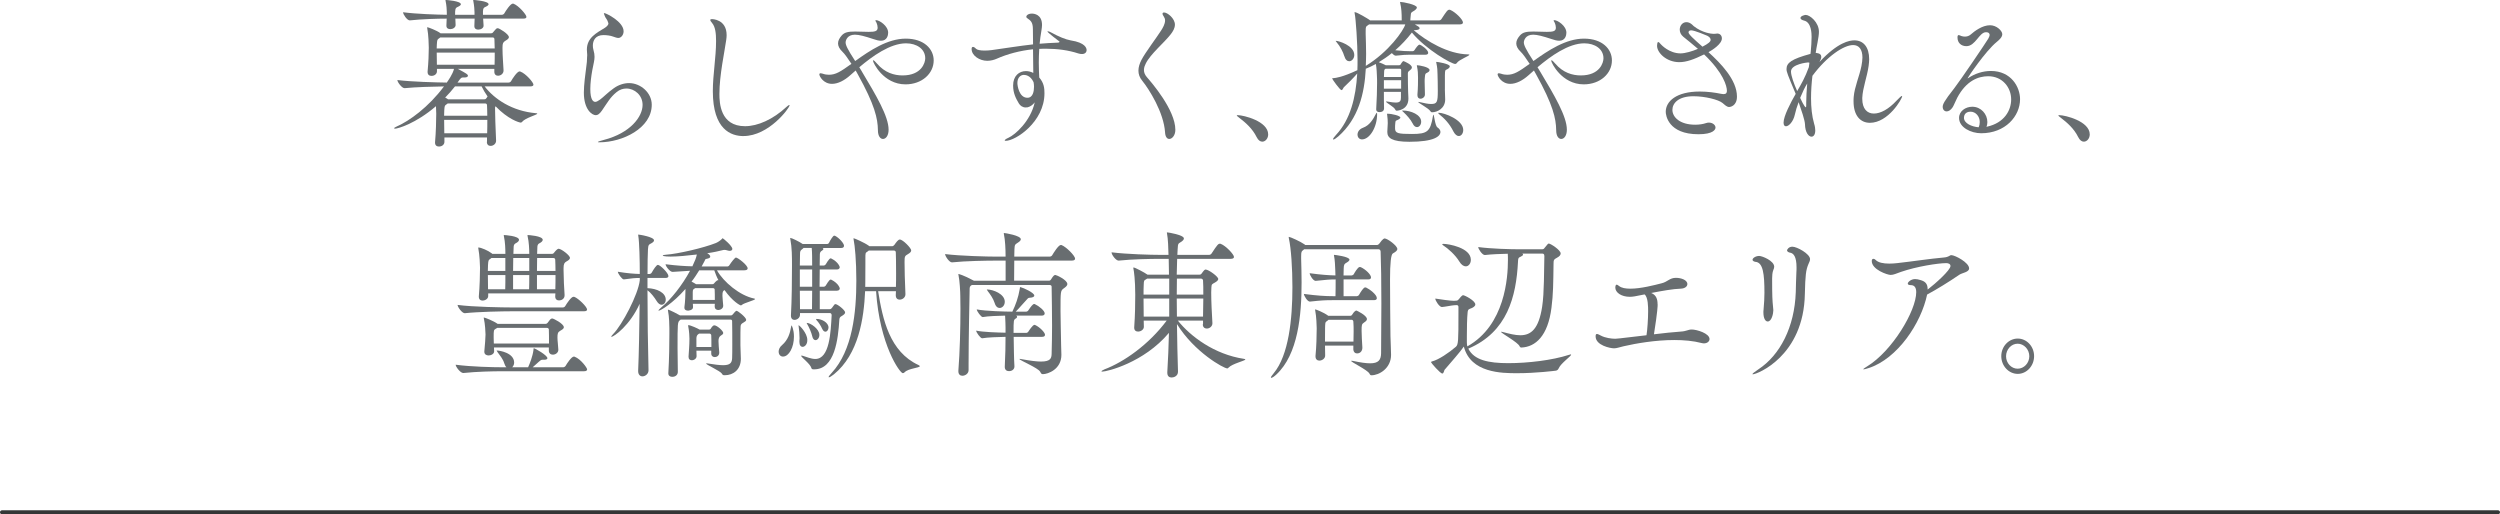 <?xml version="1.0" encoding="UTF-8"?>
<svg id="_レイヤー_2" data-name="レイヤー 2" xmlns="http://www.w3.org/2000/svg" viewBox="0 0 627 128.98">
  <defs>
    <style>
      .cls-1 {
        fill: #686d70;
        stroke-width: 0px;
      }

      .cls-2 {
        fill: none;
        stroke: #343636;
        stroke-linecap: round;
        stroke-miterlimit: 10;
      }
    </style>
  </defs>
  <g id="contents">
    <g>
      <path class="cls-1" d="m122.14,35.55v-1.08h-10.68v1.12c0,.6-.52,1.16-1.38,1.16-.52,0-.97-.28-.97-.96v-.12c.22-2.4.3-5.56.3-7.16,0-.24-.04-1-.07-1.88-5.06,4.36-9.56,5.64-10.27,5.64-.15,0-.22-.04-.22-.12s.22-.24.67-.44c3.12-1.36,7.96-4.84,11.83-10.04-2.6.04-7.11.16-9.86.44h-.04c-.67,0-1.79-1.52-1.79-2.04,3.46.44,9.63.6,12.39.64.33-.48,1.49-2.08,1.82-3.44h-4.28v.6c0,.6-.52,1.16-1.38,1.16-.52,0-.97-.28-.97-.96v-.12c.22-2.4.3-4.4.3-6,0-.52-.07-3.28-.37-4.76-.04-.12-.04-.2-.04-.28,0-.04,0-.08.07-.08.19,0,2.34.8,3.24,1.48l.04.04h12.69c.19,0,.33-.04.48-.24.26-.28.56-.68.78-.88.11-.08.22-.16.41-.16.37,0,2.79,1.48,2.79,2.24,0,.4-.48.68-.89.92-.56.36-.71.64-.71,1.64v.4c0,1.64.19,3.84.26,5.36.04.8-.67,1.36-1.38,1.36-.48,0-.93-.28-.93-1v-.72h-9.15c2.23,1.2,2.53,1.4,2.53,1.72,0,.24-.26.44-.82.44h-.45c-.37,0-.52.08-1.34,1.28h12.8c.26,0,.52-.16.63-.36.33-.6,1.52-2.44,2.12-2.44.07,0,.15,0,.22.04,1.38.52,3.27,2.72,3.27,3.28,0,.24-.19.44-.82.44h-11.42c2.42,3.16,6.88,6.2,12.87,6.72.22,0,.33.04.33.12,0,.28-3.05,1.08-3.79,2.04-.11.12-.22.2-.33.2-.45,0-3.27-.88-6.32-4.08-.15.12-.15.24-.15.52,0,1.68.11,4.6.26,8.04.04.8-.67,1.36-1.38,1.36-.48,0-.93-.28-.93-1v-.04Zm-.97-30.88l.11,1.68c.07.68-.67,1.08-1.34,1.08-.52,0-.97-.24-.97-.88v-.08c.04-.64.07-1.24.07-1.8h-4.84c.04.6.07,1.16.07,1.6,0,.64-.71,1.04-1.34,1.04-.52,0-.97-.24-.97-.84v-.08c.04-.52.07-1.16.07-1.72-2.31,0-6.32.12-9.23.44h-.04c-.67,0-1.67-1.52-1.67-2.04,3.31.44,8.37.6,10.97.64v-.72c0-.4-.07-1.72-.3-2.72,0-.08-.04-.16-.04-.2,0-.08.04-.08.15-.08,0,0,3.72.24,3.72,1.08,0,.16-.19.4-.74.64-.71.28-.71.68-.71,2h4.87v-.64c0-.4-.07-1.68-.3-2.8,0-.08-.04-.16-.04-.2,0-.08.04-.08.15-.08,0,0,3.72.24,3.72,1.08,0,.16-.19.4-.74.64-.48.2-.63.36-.67,1.12v.88h4.76c.22,0,.48-.16.6-.36.33-.6,1.53-2.44,2.12-2.44.07,0,.15,0,.22.04,1.26.48,3.2,2.72,3.2,3.28,0,.24-.15.44-.78.44h-10.12Zm-10.75,4.72c-.07.08-.15.12-.26.2-.48.32-.52.32-.6,1.56,0,.28-.04.64-.04,1h14.55c0-.8-.04-1.6-.07-2.32,0-.12-.07-.44-.41-.44h-13.17Zm-.89,3.8c0,.92.04,2,.04,3.04h14.47c.04-1.04.04-2.08.04-3.04h-14.55Zm2.75,12.76c-.07.08-.15.12-.26.2-.48.32-.52.32-.6,1.56,0,.32-.04.8-.04,1.32h10.83c0-.96-.04-1.88-.07-2.64,0-.12-.07-.44-.41-.44h-9.45Zm-.89,4.12c0,1.04.04,2.24.04,3.36h10.75c.04-1.12.04-2.28.04-3.36h-10.83Zm2.72-8.4c-.74.96-1.6,1.92-2.46,2.8.26.12.48.28.67.4l.04.04h9.11c.19,0,.33-.04.48-.24.15-.16.22-.32.33-.48-.6-.84-1.08-1.68-1.49-2.52h-6.7Z"/>
      <path class="cls-1" d="m147.27,14.07c0-.3,0-.65-.04-.91-.04-.27-.04-.49-.04-.72,0-3,2.44-4.18,4.52-5.47.28-.19.88-.61.88-1.1,0-.04-.04-.11-.04-.15-.21-.84-.74-1.25-.85-1.67-.07-.27-.25-.53-.25-.68,0-.04.04-.08.14-.08.39,0,4.81,2.13,4.81,4.56,0,.95-.67,1.67-1.31,1.67-.39,0-.85-.19-1.31-.34-.67-.27-1.7-.38-2.44-.38-2.05,0-2.65,1.41-2.65,2.62,0,.38.04.76.14,1.06.21.72.28,1.25.28,1.79,0,.87-.25,1.67-.57,3.38-.25,1.41-.49,3.19-.49,4.67,0,2.81.78,3.23,1.24,3.23.32,0,.71-.23,1.2-.57.85-.61,1.84-1.71,3.5-2.89,1.13-.8,2.51-1.25,3.78-1.25,2.86,0,5.69,2.39,5.69,5.43,0,5.89-7.35,9.42-13.11,9.42-.25,0-.39,0-.39-.08s.46-.27,1.52-.53c6.61-1.71,9.68-5.81,9.68-8.78,0-2.43-2.01-4.1-4.06-4.1-.85,0-1.7.27-2.47.91-1.59,1.29-2.26,2.58-3.68,4.64-.57.8-1.02,1.14-1.52,1.14-.95,0-3-1.41-3-5.66,0-2.01.39-4.71.64-6.73.07-.34.18-1.41.18-2.43Z"/>
      <path class="cls-1" d="m186.48,34.13c-3.11,0-7.7-1.6-7.7-11.25,0-4.18.81-8.43.81-12.58,0-1.94-.18-3.57-.99-4.52-.32-.38-.46-.61-.46-.76s.14-.23.39-.23c.07,0,3.71,0,3.71,4.03,0,.38-.04.8-.11,1.25-.39,2.85-1.7,8.74-1.7,13.49,0,2.2.18,8.09,6.43,8.09,3.15,0,7-1.67,10.46-4.9.28-.27.53-.42.64-.42.07,0,.07.04.07.08,0,.65-5.19,7.71-11.56,7.71Z"/>
      <path class="cls-1" d="m216.18,17.98c3.57,5.96,6.68,11.21,6.68,14.55,0,1.52-.71,2.32-1.41,2.32-.64,0-1.27-.68-1.27-2.2-.04-2.93-.78-6.34-5.05-14.02-.18-.3-.32-.61-.53-.95-.49.42-.92.8-1.34,1.18-1.48,1.33-3.11,2.17-4.59,2.17-2.19,0-3.18-1.94-3.18-2.36,0-.19.11-.3.35-.3.11,0,.28.04.49.11.53.19,1.06.27,1.56.27,1.7,0,2.9-.76,5.65-2.74-.88-1.33-1.73-2.55-2.23-3-.81-.76-1.13-1.48-1.13-2.13,0-.72.39-1.37.92-1.98.71-.8,1.59-.99,3.39-.99,1.06,0,2.33.08,3.36.08,1.56,0,2.26-.15,2.26-1.03,0-.34-.07-.76-.32-1.33-.07-.15-.25-.34-.25-.46,0-.08.07-.11.21-.11.78,0,3,1.41,3,3.15,0,.61-.25,2.01-1.8,2.01-.6,0-1.24-.19-1.91-.42-2.16-.72-3.6-1.1-4.63-1.1-1.98,0-2.33,1.52-2.33,1.94,0,.65.42,1.63,2.4,4.67,3.71-2.66,8.13-5.62,12.69-5.62s7,2.58,7,5.47c0,3.27-2.93,6-7.07,6-5.55,0-8.16-5.47-8.16-5.93,0-.08.04-.11.07-.11.18,0,.49.3.95.84,1.94,2.28,4.31,2.96,6.4,2.96,4.77,0,5.69-3.19,5.69-4.29,0-2.36-2.16-3.76-4.81-3.76-3.99,0-8.45,3.23-11.73,6,.25.38.46.76.67,1.1Z"/>
      <path class="cls-1" d="m257.7,26.91c-.18.04-.32.04-.46.04-.78,0-1.38-.46-1.7-.99-.74-1.25-1.45-2.55-1.45-4.52,0-2.43,1.52-3.61,3.22-3.61.6,0,1.24.15,1.84.46,0-1.52-.04-3.61-.07-5.93-3.25.34-6.43,1.18-9.08,2.36-.67.3-1.52.53-2.4.53-1.91,0-3.92-1.29-3.92-2.96,0-.38.14-.53.35-.53.18,0,.46.15.74.46.28.3,1.1.46,2.16.46.57,0,1.17-.04,1.73-.11,3.57-.49,6.96-1.06,10.43-1.44,0-1.22-.04-2.51-.04-3.8,0-1.79-.57-2.17-1.38-2.74-.21-.15-.28-.23-.28-.38,0-.27.39-.8,1.41-.8.53,0,2.54.19,2.54,2.85,0,.42-.07.84-.14,1.33-.21,1.18-.35,2.32-.46,3.38,1.45-.11,2.9-.23,4.42-.27.39,0,.57-.11.57-.23,0-.04-.07-.11-.14-.15,0,0-2.9-2.17-2.9-2.43,0-.04.04-.04.11-.04.21,0,.71.19.99.38,1.66.91,3.43,1.67,4.74,1.9,3.71.57,3.99,1.98,3.99,2.43,0,.57-.42.99-1.17.99-.28,0-.57-.04-.92-.15-2.44-.8-5.19-1.18-8.02-1.18-.57,0-1.17,0-1.77.04-.07,1.22-.11,2.36-.11,3.38,0,1.56.07,2.89.11,3.8,1.2,1.37,1.31,2.7,1.31,3.95,0,7.18-7.24,11.93-9.72,11.93-.18,0-.25-.04-.25-.11,0-.11.28-.38.92-.65,1.73-.76,5.58-4.22,6.61-8.89-.49.65-1.1,1.06-1.8,1.25Zm-.88-8.13c-.88,0-1.66.68-1.66,2.05,0,.57.39,3.69,2.51,3.69,1.41,0,1.66-1.67,1.66-2.77,0-.38-.04-.76-.11-1.14-.81-1.75-2.08-1.82-2.4-1.82Z"/>
      <path class="cls-1" d="m292.2,33.22c-.32-5.05-4.03-10.87-5.69-12.92-.71-.84-.99-1.71-.99-2.58s.28-1.75.74-2.66c.95-1.86,3.82-5.62,4.95-7.41.42-.65.99-1.63.99-2.51,0-.38-.11-.68-.32-.99-.21-.27-.32-.53-.32-.68,0-.23.14-.34.39-.34.88,0,2.72,1.52,2.72,3.04,0,.91-.5,1.71-1.02,2.39-1.63,2.13-5.09,4.94-6.29,7.37-.21.42-.46.99-.46,1.63,0,.57.21,1.18.74,1.79,1.06,1.22,7.14,8.17,7.14,13.22,0,1.37-.81,2.28-1.52,2.28-.53,0-.99-.49-1.06-1.63Z"/>
      <path class="cls-1" d="m315.17,34.4c-1.03-2.13-2.83-3.69-4.28-4.79-.35-.3-.71-.53-.71-.65,0-.04.07-.08.25-.08,1.45,0,7.63,1.52,7.63,4.83,0,1.03-.71,1.82-1.48,1.82-.5,0-1.02-.34-1.41-1.14Z"/>
      <path class="cls-1" d="m351.4,23.04h-4.32c0,1.48,0,3,.04,4.12,0,.08.04.96-1.15.96-.45,0-.82-.2-.82-.68v-.04c.15-2.56.22-4.72.22-6.56,0-.64,0-1.28-.04-1.84,0-.32-.07-1.92-.26-2.96-.86.48-1.71.88-2.53,1.2-.33,6.28-1.86,12.52-6.88,16.96-.56.48-1.04.8-1.26.8-.04,0-.07-.04-.07-.12,0-.12.22-.48.74-1.04,3.61-3.84,4.98-9.44,5.32-15.4-1.04,1.2-2.12,2.28-3.35,3.44-.19.2-.3.72-.6.72-.37,0-2.34-2.76-2.34-2.92,0-.08.11-.04.3-.08.59-.04,2.27-.24,6.03-2,.04-.88.04-1.72.04-2.6,0-4.12-.45-10.48-.71-11.56-.04-.16-.04-.24-.04-.28,0-.08,0-.12.04-.12.6,0,3.39,1.72,3.61,1.88.07.04.19.12.26.2h7.92v-.2c0-1.56-.07-2.88-.37-4.12-.04-.12-.04-.2-.04-.24s0-.08.04-.08c.67,0,4.17.68,4.17,1.4,0,.24-.26.52-.6.76-.82.56-.89.28-.97,1.56-.04.52-.07.56-.07.92h7.18c.26,0,.52-.16.63-.36,1.26-1.92,1.53-2.32,1.97-2.32.07,0,.15,0,.22.04,1.23.48,3.2,2.4,3.2,3.16,0,.24-.19.48-.82.48h-11.24c.78.44,1.19.68,1.19.96,0,.44-1,.48-1.27.48-.07,0-.11,0-.19.04,3.16,2.68,8.52,5.96,13.65,6.04.22,0,.3.04.3.08,0,.32-2.64,1.24-3.16,2.08-.11.16-.22.24-.41.24-.89,0-7.22-3.52-10.86-7.88-1.23,1.6-2.64,3.12-4.17,4.44,1.79.2,2.9.24,3.76.24h.63c.07,0,.3-.08.41-.24.41-.64.97-1.4,1.26-1.4.41,0,2.2,1.28,2.2,2.04,0,.24-.15.48-.67.48h-3.94c-.93,0-1.71.04-3.5.24h-.04c-.3,0-.67-.32-.97-.64-1.08.88-2.16,1.6-3.27,2.28.56.2,1.3.52,1.75.76h3.35c.11,0,.3-.04.37-.2.04-.04.45-.84.74-.84.04,0,.11.04.19.08s1.9.76,1.9,1.52c0,.32-.33.6-.56.76-.41.28-.45.48-.45.84,0,1.72.04,3.76.07,4.48.04.48.07,1.12.07,1.64v.08c0,2.8-2.64,3.04-2.94,3.04-.22,0-.26-.12-.41-.36-.26-.6-2.27-1.64-2.27-1.92,0-.04.04-.04.11-.04.11,0,.22,0,.37.04.86.16,1.49.24,1.97.24,1.12,0,1.3-.48,1.3-1.28v-1.4Zm-14.25-8.96c-.26-.96-1.08-2.52-1.86-3.4-.19-.24-.3-.36-.3-.4s.04-.04.08-.04c.56,0,4.58,1.12,4.58,3.56,0,.88-.63,1.56-1.26,1.56-.48,0-.97-.36-1.23-1.28Zm3.31,19.72c0-.68.41-1.4,1.38-1.76,1.64-.6,2.49-2.04,3.24-3.48.11-.2.19-.28.22-.28s.08.12.08.32c0,3.36-1.9,6.36-3.79,6.36-.71,0-1.12-.56-1.12-1.16Zm2.9-27.68c-.08.08-.22.16-.33.24-.45.28-.52.36-.52,1.4v.76c.04,1.6.11,3.32.11,5,0,1-.04,2-.08,3,5.77-3.52,9.49-8.88,9.9-10.4h-9.08Zm8.04,11.4c0-.08-.04-.28-.33-.28h-3.57c-.37.24-.33.28-.37,1,0,.24-.04.64-.04,1.08h4.32v-1.8Zm0,2.6h-4.32v2.12h4.32v-2.12Zm2.08,15.44c-4.46,0-5.54-1-5.54-2.44v-.12c.04-.92.11-1.68.11-2.12,0-.56-.04-1.32-.15-2.08-.04-.12-.04-.2-.04-.24s0-.04.11-.04c1.15,0,3.24.52,3.24.96,0,.16-.19.36-.59.56-.6.28-.6.16-.67.72-.07.52-.07.96-.07,1.44,0,1.24.78,1.4,4.24,1.4,3.87,0,4.61-.6,5.25-4.44.04-.28.07-.4.11-.4.22,0,.41,2.8,1.04,3.2.48.32.74.72.74,1.12,0,1.12-1.6,2.48-7.78,2.48Zm.78-4.64c-.41-.88-1.49-2.08-2.27-2.8-.22-.2-.33-.28-.33-.36,0-.04.04-.04.19-.04,1.97,0,4.58,1.04,4.58,2.8,0,.76-.48,1.36-1.04,1.36-.41,0-.82-.28-1.12-.96Zm2.01-6.16c-.41,0-.78-.24-.78-.88v-.16c.15-1.72.15-3.24.15-4.2,0-1.08-.04-1.8-.26-2.88-.04-.08-.04-.16-.04-.2s.04-.08.07-.08c.45,0,3.12.44,3.12,1.2,0,.24-.15.44-.45.6-.6.36-.63.12-.74,1.32-.04.28-.04.64-.04,1.04,0,.88.04,2,.07,3.12.04.68-.6,1.12-1.12,1.12Zm6.1-2.4c0,.56.08,1.92.08,2.6,0,2.24-2.01,3.2-3.27,3.2-.22,0-.33-.08-.48-.32-.41-.68-3.01-2.04-3.01-2.24,0-.04.04-.04.07-.04s.15,0,.26.04c1.23.28,2.16.48,2.87.48,1.52,0,1.71-.44,1.71-3.28,0-1.56-.04-3.32-.07-4.2,0-.76-.04-1.68-.3-2.84-.04-.08-.04-.12-.04-.16,0-.08.04-.08.11-.08.22,0,3.31.48,3.31,1.12,0,.24-.26.52-.56.68-.63.36-.63.08-.67,1.56v3.48Zm2.12,10.56c-.97-1.92-2.23-3.24-3.61-4.32-.11-.12-.19-.2-.19-.24s.07-.08.15-.08c1.38,0,6.14,1.76,6.14,4.32,0,.84-.48,1.52-1.12,1.52-.45,0-.93-.36-1.38-1.2Z"/>
      <path class="cls-1" d="m386.29,17.98c3.57,5.96,6.68,11.21,6.68,14.55,0,1.52-.71,2.32-1.41,2.32-.64,0-1.27-.68-1.27-2.2-.04-2.93-.78-6.34-5.05-14.02-.18-.3-.32-.61-.53-.95-.5.42-.92.8-1.34,1.18-1.48,1.33-3.11,2.17-4.59,2.17-2.19,0-3.18-1.94-3.18-2.36,0-.19.11-.3.35-.3.11,0,.28.04.49.11.53.19,1.06.27,1.55.27,1.7,0,2.9-.76,5.65-2.74-.88-1.33-1.73-2.55-2.23-3-.81-.76-1.13-1.48-1.13-2.13,0-.72.39-1.37.92-1.98.71-.8,1.59-.99,3.39-.99,1.06,0,2.33.08,3.36.08,1.56,0,2.26-.15,2.26-1.03,0-.34-.07-.76-.32-1.33-.07-.15-.25-.34-.25-.46,0-.08.07-.11.21-.11.78,0,3,1.41,3,3.15,0,.61-.25,2.01-1.8,2.01-.6,0-1.24-.19-1.91-.42-2.16-.72-3.61-1.1-4.63-1.1-1.98,0-2.33,1.52-2.33,1.94,0,.65.42,1.63,2.4,4.67,3.71-2.66,8.13-5.62,12.69-5.62s7,2.58,7,5.47c0,3.27-2.93,6-7.07,6-5.55,0-8.16-5.47-8.16-5.93,0-.08.04-.11.07-.11.18,0,.5.3.95.84,1.94,2.28,4.31,2.96,6.4,2.96,4.77,0,5.69-3.19,5.69-4.29,0-2.36-2.16-3.76-4.81-3.76-3.99,0-8.45,3.23-11.73,6,.25.38.46.76.67,1.1Z"/>
      <path class="cls-1" d="m421.17,15.59c-3.22,0-5.58-2.36-5.58-4.1,0-.3.07-.95.28-.95.14,0,.39.19.71.61.11.11,2.05,2.24,4.91,2.24,1.13,0,2.97-.53,4.35-1.14-1.45-1.25-2.79-2.32-3.68-3.04-.64-.53-.88-1.18-.88-1.79,0-.99.71-1.86,1.66-1.86.25,0,.5.04.74.15.57.23.99.76,1.1.84,2.16,1.71,4.49,1.94,4.98,1.94.42,0,.67-.04.92-.08h.07c.42,0,1.1.34,1.1,1.22,0,1.44-2.47,2.96-3.36,3.46,3.04,2.77,7.14,6.92,7.14,11.13,0,2.39-1.73,2.62-1.94,2.62-.6,0-1.06-.49-1.66-.99-1.03-.87-4.45-1.71-7.32-1.71-3.82,0-5.27,1.79-5.27,3.42,0,1.82,1.87,3.72,5.72,3.72.99,0,1.98-.15,2.76-.42.25-.08.46-.11.67-.11.95,0,1.66.61,1.66,1.25,0,.49-.57,1.67-4.28,1.67-7.6,0-8.2-4.79-8.2-5.62,0-2.66,2.69-5.09,8.52-5.09,1.98,0,3.89.27,5.34.57.25.04.42.08.6.08.71,0,.88-.34.88-.84,0-1.14-.85-4.48-5.72-9.12-2.54,1.25-4.45,1.94-6.22,1.94Zm7.85-5.62c0-.3-.18-.65-.81-.99-.11-.04-3.18-1.37-4.06-1.37-.46,0-.67.23-.67.49,0,.49,1.13,1.52,3.5,3.61,1.52-.8,2.05-1.25,2.05-1.75Z"/>
      <path class="cls-1" d="m455.51,13.27c.95.11,1.27.49,1.27.99,0,.38-.21.84-.46,1.29,4.63-4.98,7.56-5.43,8.76-5.43,2.26,0,3.71,1.67,3.71,4.75,0,.49-.07,1.06-.14,1.67-.39,2.77-1.48,5.51-1.59,7.98v.27c0,2.47,1.2,3.69,2.9,3.69s3.71-1.1,5.69-3.23c.81-.87,1.2-1.18,1.34-1.18.04,0,.07,0,.07.08,0,.61-3.46,6.65-8.09,6.65-2.33,0-4.1-1.75-4.1-5.4,0-.34,0-.72.04-1.1.21-2.51,1.41-5.09,1.94-7.75.14-.8.25-1.48.25-2.13,0-2.01-.85-3.12-2.33-3.12-2.33,0-6.54,2.77-10.21,7.71-.21,1.75-.35,3.69-.35,5.66,0,2.2.21,4.41.78,6.38.21.65.28,1.22.28,1.67,0,1.03-.42,1.56-.95,1.56-.71,0-1.59-1.03-1.63-3.15-.04-.99-.92-3.57-1.59-5.51-.42,1.1-.74,2.13-.95,3.12-.39,1.79-1.52,2.93-2.23,2.93-.35,0-.6-.27-.6-.91,0-1.63,1.77-5.02,3.04-7.22-2.05-4.9-2.3-5.51-2.3-6.23,0-1.56,1.27-2.51,6.01-3.8.04-.23.07-.42.07-.57.11-1.22.21-2.51.21-3.69,0-.8-.04-3.72-1.94-4.1-.57-.15-.85-.38-.85-.65,0-.49,1.06-.76,1.31-.76,1.06,0,3.32,1.86,3.32,4.22,0,.72-.14,1.56-.35,2.7-.18.99-.39,1.94-.46,2.62h.14Zm-1.7,2.47c-.14-.08-.35-.08-.35-.08-.18,0-4.28.42-4.28,2.28,0,1.03.74,3.08,1.55,4.9.99-1.67,2.01-3.46,2.93-6l.14-1.1Zm-2.33,8.81c.07.19,1.1,2.36,1.41,2.36.07,0,.11-.11.11-.46v-.76c0-1.33.11-3.04.25-4.75-.74,1.22-1.02,1.86-1.77,3.61Z"/>
      <path class="cls-1" d="m498.36,31.77c4.31-.95,6.04-4.07,6.04-6.84,0-2.96-2.16-5.81-5.76-5.81-2.51,0-5.51,1.14-7.77,5.4-.32.61-.88,1.98-1.13,2.36-.5.76-1.06,1.06-1.52,1.06-.57,0-.99-.46-.99-1.14,0-.61.32-1.41,2.9-4.67,1.41-1.79,7.92-11.4,8.52-12.42.21-.38.35-.72.35-.95,0-.19-.07-.68-.92-.68-1.7,0-2.62,3.5-4.91,3.5-1.27,0-2.23-.8-2.23-2.17,0-.3.04-.61.28-.61.18,0,.39.11.67.23.32.11.6.15.92.15.5,0,1.03-.15,1.45-.53.95-.84,2.9-2.32,4.84-2.32,1.66,0,3.07,1.41,3.07,2.24,0,.72-.64,1.33-1.38,1.94-2.86,2.32-7.32,9-7.32,9.12h.04s.07,0,.18-.08c1.63-1.1,3.64-1.75,5.62-1.75,5.12,0,7.32,4.07,7.32,7.07,0,4.29-3.71,8.55-9.75,8.55-2.54,0-5.55-1.44-5.55-3.84,0-1.71,1.63-2.81,3.32-2.81,2.19,0,3.78,1.86,3.78,3.84,0,.42-.07.8-.21,1.22l.14-.04Zm-1.84-1.18c0-1.41-1.02-2.58-2.3-2.58-1.48,0-1.66,1.1-1.66,1.52,0,1.41,1.94,2.24,3.68,2.39.21-.46.28-.87.28-1.33Z"/>
      <path class="cls-1" d="m521.22,34.4c-1.03-2.13-2.83-3.69-4.28-4.79-.35-.3-.71-.53-.71-.65,0-.04.07-.08.25-.08,1.45,0,7.63,1.52,7.63,4.83,0,1.03-.71,1.82-1.48,1.82-.5,0-1.02-.34-1.41-1.14Z"/>
      <path class="cls-1" d="m125.82,93.11c-2.08,0-6.25.08-9.6.44h-.04c-.71,0-1.9-1.56-1.9-2.08,3.87.52,9.45.64,11.61.64h1.12c-.22-.2-.41-.56-.56-1.04-.26-.96-1.12-2-1.67-2.76-.15-.2-.22-.32-.22-.36s0-.04.07-.04c.63,0,4.32.56,4.32,3.04,0,.48-.22.88-.48,1.16h3.98c.41-.88,1.15-2.76,1.34-4.32.04-.32,0-.44.11-.44.3,0,3.39,1.76,3.39,2.48,0,.24-.26.4-.82.4h-.45c-.33,0-.52.2-.86.48-.3.24-.97.88-1.56,1.4h7.66c.22,0,.48-.16.6-.36.33-.6,1.49-2.32,2.05-2.32.07,0,.15,0,.22.04,1.56.6,3.12,2.8,3.12,3.16,0,.24-.15.48-.78.48h-20.65Zm2.38-15.04c-2.05,0-8.3.12-11.61.48h-.04c-.67,0-1.79-1.56-1.79-2.08,3.79.52,11.46.64,13.58.64h12.83c.26,0,.48-.16.6-.36.37-.64,1.49-2.32,2.05-2.32.11,0,.19,0,.26.04.97.36,3.16,2.48,3.16,3.16,0,.24-.19.44-.82.44h-18.23Zm11.05-3.76l.04-.72h-16.85v.6c.04.84-.93,1.2-1.38,1.2-.52,0-.97-.28-.97-.96v-.12c.22-2.4.3-5.6.3-7.2,0-.52-.11-3.2-.41-4.68-.04-.12-.04-.2-.04-.28,0-.04,0-.08.04-.08.67,0,2.42.76,3.31,1.44.07.04.11.08.19.16h3.27c0-1.12-.04-2.96-.37-4.4-.04-.12-.04-.2-.04-.24,0-.08.04-.08.11-.08s3.72.2,3.72,1.2c0,.28-.3.6-.78.84-.26.12-.52.32-.56.84-.04.4-.04,1.04-.07,1.84h3.98c0-1.12-.07-2.96-.41-4.4-.04-.12-.04-.2-.04-.24,0-.08.04-.08.11-.08s3.72.2,3.72,1.2c0,.28-.3.6-.78.84-.26.12-.52.32-.56.84-.04.4-.04,1.04-.07,1.84h3.76c.19,0,.3-.04.45-.24.41-.52.86-1.04,1.19-1.04.63,0,2.83,1.64,2.83,2.28,0,.44-.48.68-.89.92-.48.28-.71.56-.71,1.68v.48c0,1.8.15,4.72.26,6.24.04,1-.82,1.36-1.38,1.36-.52,0-.97-.28-.97-1v-.04Zm-1.6,13.6v-.76h-13.76c0,.32.04.68.04.92.04.72-.82,1.08-1.38,1.08s-1.08-.28-1.08-.92v-.12c.15-1.68.3-3.32.3-4.2,0-.48-.11-2.72-.41-3.96-.04-.12-.04-.2-.04-.24s0-.08.04-.08c.26,0,2.46.88,3.39,1.56l.07.04h12.02c.19,0,.33-.08.48-.24.26-.28.56-.8.78-.96.11-.08.22-.16.41-.16.3,0,2.9,1.32,2.9,2.2,0,.4-.48.64-.89.88-.63.36-.71.72-.71,1.72,0,.84.19,2,.22,3,.04.72-.63,1.28-1.38,1.28-.52,0-1-.32-1-1v-.04Zm-10.9-23.2h-3.5c-.07.08-.15.12-.26.2-.48.32-.52.32-.6,1.6,0,.36-.04.84-.04,1.44h4.39v-3.24Zm-4.39,4.28c0,1.12.04,2.4.04,3.56h4.31c.04-1.04.04-2.28.04-3.56h-4.39Zm2.34,13.24c-.07.08-.22.12-.33.2-.56.32-.56.4-.56,2.2,0,.48.04,1,.04,1.52h13.84c0-1.32,0-2.6-.04-3.56,0-.12-.19-.36-.45-.36h-12.5Zm8.04-17.52h-4.02c0,1-.04,2.12-.04,3.24h4.06v-3.24Zm-4.06,4.28v3.56h4.02c.04-1.04.04-2.28.04-3.56h-4.06Zm6.03-4.28c0,1-.04,2.12-.04,3.24h4.65c0-1.04-.04-2-.07-2.8,0-.12-.07-.44-.41-.44h-4.13Zm-.04,4.28v3.56h4.61c.04-1.16.04-2.4.04-3.56h-4.65Z"/>
      <path class="cls-1" d="m162.65,92.87c0,.92-.82,1.52-1.52,1.52-.56,0-1.08-.4-1.08-1.32v-.08c.19-4.28.3-10.88.37-16.8-2.42,5.4-6.44,8.28-7.07,8.28-.04,0-.07,0-.07-.04,0-.08.19-.32.52-.68,2.19-2.2,6.29-9.92,6.66-13.48v-.56c-1.12,0-2.01.08-3.98.36h-.04c-.45,0-1.49-1.48-1.49-1.92,2.38.4,4.09.52,5.51.56,0-3.4-.11-7.96-.37-9.52-.04-.12-.04-.24-.04-.28,0-.08.04-.08.07-.08.15,0,3.91.56,3.91,1.44,0,.24-.19.48-.63.72-.6.36-.82.28-.89,1.56-.07,1.32-.11,3.48-.11,6.16h.56c.11,0,.37-.12.48-.32.48-.84,1.19-1.96,1.56-1.96.56,0,2.64,2.04,2.64,2.8,0,.24-.15.48-.71.48h-4.54v2.56c2.34.08,4.58,1.12,4.58,2.88,0,.72-.45,1.28-1.04,1.28-.37,0-.82-.24-1.23-.92-.6-.96-1.41-2.04-2.31-2.72,0,6.56.11,14.48.26,20.04v.04Zm16.59-16l.04-.68h-5.51c0,.28.04.6.04.8.07.84-1.23.92-1.23.92-.48,0-.93-.2-.93-.72v-.16c.19-1.28.26-3.36.26-4.12v-.44c-3.16,3.6-6.21,5.44-6.7,5.44q-.07,0-.07-.04c0-.08.22-.36.74-.8,2.42-2,5.21-5.52,7.18-9.16-1.97.12-4.39.28-4.39.28-.67,0-1.75-1.44-1.75-1.92,2.9.36,4.91.48,6.73.52.74-1.64.86-1.84,1.12-2.96-2.34.28-4.8.52-6.58.52-.15,0-1.97,0-1.97-.28,0-.08.3-.16.89-.2,2.9-.2,9.3-1.68,12.43-2.92.48-.2,1.08-.6,1.45-.96.15-.12.15-.24.26-.24s2.42,1.92,2.42,2.68c0,.28-.22.48-.67.48-.15,0-.37-.04-.63-.12-.22-.08-.45-.12-.67-.12-.19,0-.33.04-.52.08-.78.2-2.16.52-3.83.76l.22.12c.33.2.56.48.56.72s-.22.44-.89.56c-.41.04-.33.16-.56.6s-.45.88-.71,1.32h6.51c.11,0,.33-.12.45-.32.45-.72,1.38-1.92,1.64-1.92.45,0,2.94,1.88,2.94,2.72,0,.24-.19.48-.82.48h-6.88c1.64,2.92,5.73,6.36,9.34,7.08.15.04.22.08.22.12,0,.32-2.75.96-3.31,1.48-.07.08-.15.12-.26.12-.19,0-2.05-.96-4.09-3.84-.45.24-.52.52-.52,1.44,0,.72.15,1.6.19,2.44.04.76-.74,1.12-1.23,1.12s-.89-.28-.89-.84v-.04Zm-8.52,3.28s-.11.12-.19.16c-.6.44-.6.76-.6,7.08,0,1.92.04,4,.07,5.88,0,.68-.52,1.24-1.41,1.24-.52,0-.97-.28-.97-.84v-.08c.22-3.72.26-7.4.26-9.76v-1.52c0-.52-.04-2.92-.33-4.28-.04-.12-.04-.2-.04-.28,0-.04,0-.08.04-.08.33,0,2.72,1.24,3.01,1.44h12.8c.15,0,.33-.12.48-.32.67-.84.82-.84.89-.84.33,0,2.42,1.64,2.42,2.28,0,.28-.33.44-.63.64-.48.28-.78.44-.78,1.04-.04.88-.04,1.96-.04,3.16v1.52c0,.64.11,2.76.11,3.4,0,2.68-1.86,4.12-4.05,4.12-.45,0-.52-.08-.74-.44-.48-.68-3.91-2.2-3.91-2.48,0-.04.04-.08.11-.08s.15.04.26.04c1.71.28,2.98.44,3.87.44,1.67,0,2.23-.52,2.27-1.76.04-.76.04-2.08.04-3.52,0-2,0-4.24-.04-5.72,0-.12,0-.44-.41-.44h-12.5Zm7.66,8.44v-.64h-3.72l.04,1.32c.04.64-.6,1.08-1.19,1.08-.45,0-.82-.24-.82-.84v-.12c.07-1.24.22-2.72.22-4.44,0-.44-.04-1.8-.3-3.08,0-.08-.04-.16-.04-.2,0-.12.04-.12.11-.12.52,0,2.42.88,2.72,1.08l.07.04h2.31c.15,0,.33-.04.45-.2.04-.04.45-.88.93-.88.67,0,2.23,1.4,2.23,1.92,0,.32-.33.48-.63.68q-.56.36-.56,1.32c0,.76.11,1.84.19,2.84.04.56-.3,1.2-1.15,1.2-.45,0-.86-.28-.86-.92v-.04Zm-3.01-20.8c-.6.96-1.23,1.96-1.93,2.84.41.2.82.44,1.12.64h4.09c.19,0,.26,0,.41-.16.19-.24.48-.56.71-.72.11-.08.19-.12.3-.12h.11c-.45-.84-.78-1.72-1.04-2.48h-3.76Zm-1.04,4.48l-.11.08c-.45.28-.45.32-.48.96v1.92h5.54c0-.96,0-1.88-.04-2.64,0-.12-.15-.32-.37-.32h-4.54Zm1,11.4c-.07.04-.15.12-.22.16q-.41.28-.45.96v2.24h3.76c0-1.24,0-2.4-.04-2.96,0-.12-.15-.4-.41-.4h-2.64Z"/>
      <path class="cls-1" d="m195.28,88.23c0-.52.22-1.16.86-1.68,1.49-1.28,2.01-3,2.27-4.6.04-.24.07-.32.15-.32,0,0,.56.96.56,2.8,0,2.68-1.26,5-2.75,5-.63,0-1.08-.52-1.08-1.2Zm5.36-9.72v.44c0,.76-.74,1.28-1.38,1.28-.48,0-.89-.32-.89-1.04v-.12c.22-3.84.26-9.28.26-12.32,0-2.4,0-4.6-.41-6.76-.04-.12-.04-.2-.04-.24,0-.08.04-.08.04-.08.33,0,2.23.92,3.09,1.52h6.21c.07,0,.33-.12.41-.32.3-.64,1-1.76,1.26-1.76.11,0,.19,0,.26.04.97.48,2.23,1.88,2.23,2.48,0,.28-.15.56-.67.56h-4.69c.11.08.19.16.19.24,0,.16-.15.32-.37.44q-.52.28-.52.92c0,.8-.04,1.76-.04,2.8h1.08c.07,0,.33-.12.45-.32.04-.08.86-1.48,1.19-1.48.07,0,.15.04.19.04,1.82.92,2.12,2.12,2.12,2.16,0,.28-.19.6-.71.6h-4.31c0,1.36-.04,2.84-.04,4.32h1.12c.07,0,.33-.12.45-.32.04-.08.86-1.48,1.19-1.48.07,0,.15.04.19.04,1.82.92,2.12,2.12,2.12,2.16,0,.28-.19.6-.71.6h-4.31v4.64h2.42c.37,0,.48-.16.63-.32.33-.4.37-.56.63-.84.07-.08.15-.12.26-.12.52,0,2.42,1.52,2.42,2.08,0,.32-.3.6-.93.96-.37.2-.48.44-.52.84-.3,4.96-1.15,12.48-6.32,12.48h-.19c-.19,0-.41-.04-.48-.28-.26-1.08-2.6-2.76-2.6-3.12,0-.04.04-.04.11-.04s.15,0,.3.04c.93.28,2.08.8,3.16.8,3.57,0,3.87-6.68,4.09-11,0-.32-.22-.52-.45-.52h-7.48Zm.67,8.48c-.45,0-.82-.36-.82-1.24v-.24c0-.16.04-.4.04-.68,0-.92-.11-2.24-.22-2.88-.04-.12-.04-.2-.04-.28s0-.08.04-.08c.22,0,2.12,1.92,2.16,3.6.07,1.24-.71,1.8-1.15,1.8Zm2.38-20.4c0-1.44,0-3.36-.11-4.4h-2.05c-.07.08-.15.16-.26.24-.56.44-.63.44-.63,1.6l-.04,2.56h3.09Zm0,1h-3.09v4.32h3.09v-4.32Zm-.04,9.96c0-1.24.04-2.92.04-4.64h-3.09c0,1.56.04,3.12.04,4.64h3.01Zm.07,6.8c-.22-.96-.82-2.32-1.26-3.04-.11-.16-.15-.24-.15-.28s.04-.04.07-.04c.86,0,3.12,1.48,3.12,3,0,.76-.48,1.32-.97,1.32-.33,0-.67-.28-.82-.96Zm2.46-1.92c-.26-.64-.86-1.6-1.41-2.16-.07-.08-.11-.16-.11-.2,0-.08.07-.08.19-.08,1.26,0,2.94.92,2.94,2.16,0,.56-.37,1.04-.78,1.04-.3,0-.6-.24-.82-.76Zm14.06-9.4c1.12,7.08,2.9,15.2,10.12,18.52.22.12.33.2.33.28,0,.44-2.9.56-3.79,1.52-.15.16-.3.24-.48.24-.71,0-5.8-7.04-6.7-20.56h-2.75c-.3,6.84-1.64,15.8-7.81,20.84-.6.48-1.08.76-1.27.76-.04,0-.07-.04-.07-.08,0-.12.22-.44.74-1,5.28-5.68,6.21-15.28,6.21-23.16,0-5.04-.37-8.8-.67-10.24-.04-.16-.04-.24-.04-.28,0-.08,0-.12.04-.12.19,0,2.75,1.12,3.79,1.88.04.04.11.08.15.12h5.73c.19,0,.41-.16.56-.36.45-.64.93-1.32,1.34-1.32.78,0,2.86,2.16,2.86,2.72,0,.36-.3.64-.78.92-.82.48-.89.56-.89,2s.07,5.08.22,8.04c.04.84-.74,1.4-1.45,1.4-.52,0-.97-.32-.97-1.08v-.08c0-.32.04-.64.04-.96h-4.46Zm4.46-1.08c.04-1.12.04-2.32.04-3.44,0-2.48-.04-4.68-.07-5.16,0-.28-.11-.52-.52-.52h-6.25c-.07.08-.19.16-.3.24-.56.4-.56.2-.56,1.92v1.52c0,4.36-.04,5.2-.04,5.44h7.7Z"/>
      <path class="cls-1" d="m243.74,71.48c-.56.32-.56.52-.56,1.36-.04,2.64-.26,11.72-.26,18.56v1.44c0,.84-.82,1.4-1.56,1.4-.52,0-1-.32-1-1.12v-.16c.37-4.72.52-10.6.52-15.56,0-1.12-.04-2.2-.04-3.24,0-.88-.15-3.84-.45-5.16-.04-.08-.04-.16-.04-.2q0-.08.07-.08s1.08.2,3.83,1.68h7.96v-5.04h-2.49c-2.08,0-7.63.08-10.94.44h-.04c-.67,0-1.71-1.56-1.71-2.08,3.83.48,10.68.64,12.83.64h2.34v-.2c0-1.6-.11-4.04-.41-5.36-.04-.12-.04-.24-.04-.28s0-.08.07-.08c.3,0,4.2.64,4.2,1.56,0,.28-.26.56-.71.84-.78.52-.82.48-.89,1.72,0,.2-.04.88-.04,1.8h8.89c.26,0,.52-.16.63-.36.33-.56,1.56-2.56,2.16-2.56.07,0,.15,0,.22.04,1.12.44,3.35,2.64,3.35,3.4,0,.24-.19.48-.82.48h-14.43c0,1.8-.04,3.96-.04,5.04h8.74c.19,0,.41-.12.52-.32.6-1,.86-1.12,1.08-1.12.26,0,3.01,1.24,3.01,2.28,0,.48-.56.84-.89,1.08-.82.6-.82.68-.82,5.68,0,2.56.11,4.84.15,8.48,0,.72.07,1.72.07,2.52,0,3.64-3.39,4.84-4.65,4.84-.37,0-.45-.2-.67-.6-.48-.96-5.21-2.88-5.21-3.2,0,0,.04-.04.11-.04s.22.04.45.08c2.19.4,3.76.6,4.84.6,2.42,0,2.64-.84,2.68-1.92.07-2.48.11-4.84.11-7.08,0-3.48-.07-6.72-.11-9.76,0-.12-.04-.44-.48-.44h-19.57Zm10.49,13c.04,2.52.07,5.72.19,7.36.04.64-.45,1.24-1.38,1.24-.56,0-1.04-.32-1.04-1.04v-.08c.15-2.84.19-5.48.19-7.48-1.79.04-4.54.12-5.84.36h-.04c-.41,0-1.49-1.48-1.49-1.92,1.64.36,5.25.48,7.37.52v-1.28c0-.48-.04-1.84-.11-3-1.75.04-4.32.12-5.58.36h-.04c-.41,0-1.49-1.48-1.49-1.92,2.16.44,7.51.56,8.67.56h.26c.82-1.68,1.49-3.52,1.86-5.72.04-.32.04-.44.11-.44s.15.04.26.08c.45.08,3.27,1.32,3.27,2.04,0,.32-.37.52-1.19.56-.41,0-.48.28-.86.64-.41.4-1.82,2.08-2.6,2.84h2.68c.07,0,.37-.12.48-.32.63-.96,1.15-1.6,1.45-1.6.07,0,.15,0,.19.04,1.04.48,2.46,1.64,2.46,2.32,0,.28-.19.56-.74.56h-6.4c.11.04.22.16.22.32,0,.12-.07.24-.26.36-.63.36-.63.4-.63,3.64h3.27c.07,0,.33-.12.45-.32.15-.24,1.08-1.68,1.52-1.68.07,0,.15,0,.19.04,1.15.52,2.46,1.88,2.46,2.44,0,.28-.19.52-.71.52h-7.14Zm-4.8-8.56c-.3-1-1.12-2.16-1.71-2.92-.15-.2-.22-.32-.22-.36s0-.04.07-.04c1.49,0,4.43,1.12,4.43,3.08,0,.92-.63,1.56-1.3,1.56-.48,0-1-.36-1.26-1.32Z"/>
      <path class="cls-1" d="m301.72,81.32v-.92h-6.32c3.16,3.96,9.15,8.48,16.59,9.6.26.04.33.08.33.16,0,.32-3.27,1.04-4.2,2.04-.11.16-.22.2-.33.2-.85,0-8.22-4.04-12.61-11.12.04,4.08.15,8.16.26,11.88.04,1.16-1.04,1.52-1.6,1.52-.6,0-1.08-.32-1.08-1.2v-.16c.19-3.08.33-6.44.41-9.84-6.32,7.52-15.59,9.72-16.7,9.72-.15,0-.22,0-.22-.08s.26-.28.74-.48c4.87-1.84,11.12-6.2,15.62-12.24h-5.77l.04,1.56c0,.72-.78,1.2-1.45,1.2-.52,0-.97-.28-.97-.96v-.12c.22-3,.26-6,.26-8.12,0-3.76-.33-6-.45-6.52,0-.12-.04-.2-.04-.24,0-.08.04-.12.07-.12.37,0,2.83,1.32,3.42,1.76l.07.04h5.39c-.04-1.44-.04-2.76-.07-3.96h-2.38c-2.08,0-6.84.08-10.16.44h-.04c-.67,0-1.75-1.48-1.75-2.04v-.04c3.83.48,9.93.64,12.09.64h2.19c-.04-1.6-.11-4.04-.37-5.32-.04-.12-.04-.2-.04-.24,0-.08.04-.08.07-.08.26,0,4.2.64,4.2,1.52,0,.28-.22.52-.6.8-.78.56-.89.24-.97,1.96-.04.44-.04.88-.07,1.36h7.96c.26,0,.52-.16.63-.36,1.41-2.16,1.67-2.44,2.08-2.44.07,0,.15,0,.22.04,1.27.48,3.31,2.64,3.31,3.28,0,.24-.19.48-.82.48h-13.43c-.04,1.24-.07,2.56-.11,3.96h5.73c.19,0,.33-.04.48-.24.71-1,.86-1.04,1.04-1.04.74,0,3.16,1.76,3.16,2.36,0,.4-.45.68-.86.92-.67.4-.82.32-.86,1.28,0,.32-.04.72-.04,1.2,0,2.08.15,5.28.3,7.68.04.72-.63,1.36-1.41,1.36-.52,0-1-.32-1-1.04v-.04Zm-8.48-11.44h-5.54l-.26.16c-.52.36-.56.2-.6,1.52-.04.64-.04,1.4-.04,2.32h6.44v-4Zm-6.44,5c0,1.4.04,3,.04,4.52h6.4v-4.52h-6.44Zm8.37-5c0,1.28-.04,2.64-.04,4h6.66c0-1.4,0-2.64-.07-3.56,0-.12-.15-.44-.48-.44h-6.06Zm-.04,5c0,1.48.04,3,.04,4.52h6.55c.04-1.56.07-3.08.07-4.52h-6.66Z"/>
      <path class="cls-1" d="m327.07,62.52c-.08.08-.15.12-.22.2-.41.32-.52.36-.52,1.6v.56c.04,1.8.11,3.8.11,5.96,0,8.16-.86,18.04-6.36,23.12-.56.52-1.04.8-1.23.8-.07,0-.11,0-.11-.08,0-.16.22-.48.71-1.08,3.76-4.52,4.69-13.56,4.69-21.56,0-4.8-.33-9.76-.89-12.24-.04-.16-.04-.24-.04-.28,0-.08,0-.12.04-.12.3,0,2.9,1.16,3.91,1.88.07.04.11.12.19.16h18.04c.19,0,.41-.16.56-.36.89-1.28,1.26-1.28,1.3-1.28.74,0,3.2,1.84,3.2,2.64,0,.44-.48.76-1.12,1.12q-.71.4-.71,6.52c0,4.48.07,10.52.11,14.2.04,2.32.15,3.08.15,4.72,0,3.4-3.01,5.12-4.91,5.12-.26,0-.33-.08-.52-.44-.56-.96-4.58-2.84-4.58-3.16,0-.04.04-.04.11-.04s.22,0,.37.04c1.86.4,3.24.6,4.28.6,2.05,0,2.72-.8,2.75-2.52.04-3.96.07-8.36.07-12.48,0-5.36-.07-10.24-.19-13.04,0-.28-.22-.56-.48-.56h-18.71Zm7.14,12.76c-1.82,0-2.72.04-5.66.36h-.04c-.63,0-1.49-1.48-1.49-1.92,3.35.44,5.39.56,7.29.56h.63c.04-1.44.04-2.92.04-4.2-1.41,0-2.42.08-4.99.36h-.04c-.63,0-1.49-1.48-1.49-1.92,2.9.4,4.8.52,6.47.56,0-.48-.04-.92-.04-1.28-.04-1.2-.11-2.64-.3-3.56-.04-.12-.04-.2-.04-.28t.07-.04c.15,0,3.83.44,3.83,1.2,0,.24-.3.52-.74.76-.56.32-.67.44-.71,1.48,0,.56-.04,1.12-.04,1.72h2.05c.11,0,.41-.12.52-.32.07-.12.97-1.8,1.49-1.8.11,0,.19.04.26.04,1.23.56,2.57,1.88,2.57,2.56,0,.28-.15.52-.71.52h-6.17v4.2h3.35c.11,0,.41-.12.52-.32.45-.8,1.15-1.88,1.53-1.88.11,0,.19.04.26.04.86.4,2.68,1.76,2.68,2.64,0,.28-.15.52-.71.52h-10.42Zm5.21,12.16v-.76h-7.11l.04,2.44c.04.84-.82,1.32-1.45,1.32-.52,0-.97-.32-.97-1.04v-.16c.22-2.24.3-5.08.3-6.92,0-.48-.08-3-.37-4.4,0-.12-.04-.16-.04-.24s.04-.08.07-.08c.11,0,2.01.68,3.24,1.6h5.54c.19,0,.37-.12.48-.32.41-.68.82-1,1.04-1,.04,0,2.64,1.2,2.64,2.16,0,.36-.41.64-.71.84-.6.4-.63.6-.63,2.08,0,1.28.11,2.6.19,4.16.04.72-.37,1.52-1.34,1.52-.48,0-.93-.36-.93-1.16v-.04Zm-6.25-7.24s-.07.12-.15.16c-.63.48-.6.32-.67,1.24,0,.08-.04.4-.04,4.08h7.14c.04-.96.04-1.72.04-2.52s0-1.6-.07-2.52c0-.12-.15-.44-.37-.44h-5.88Z"/>
      <path class="cls-1" d="m381.79,63.6c.15.08.19.16.19.24,0,.2-.22.36-.56.52-.63.28-.67.36-.71,1.36-.45,8.6-2.64,17.56-12.46,21.72,1.45,2.88,5.06,3.64,10.01,3.64s11.01-.72,15.22-2.08c.22-.08.37-.12.45-.12s.11.04.11.08c0,.36-2.57,2.16-3.09,3.36-.15.32-.33.56-.71.64-.3.04-4.99.64-9.75.64-3.83,0-11.64-.04-13.36-6.68-.89,1.32-3.2,3.92-4.84,5.84-.11.16-.19.92-.56.92-.52,0-2.83-2.68-2.83-2.84,0-.08.07-.16.26-.2,1.64-.4,4.28-2.2,5.99-3.68.6-.56.63-1.48.63-8.52v-1.48c0-.28-.19-.44-.45-.44l-.67.04c-.63.04-2.31.4-3.01.44h-.04c-.59,0-1.64-1.56-1.64-2.12,1.23.2,3.76.56,4.61.56h.11l.6-.04c.22,0,.45-.16.59-.36.78-1,.97-1,1.08-1,.37,0,3.05,1.36,3.05,2.32,0,.44-.56.76-.93.92-.52.24-.93.16-1,1.08-.15,1.44-.19,3.96-.19,5.96v1.6c0,.2.04.6.11.96,9.49-5.32,10.19-17.32,10.19-21.64,0-.68,0-1.16-.04-1.6-1.82.04-4.02.12-5.73.32h-.04c-.63,0-1.64-1.52-1.64-2,3.24.44,8.18.56,10.34.56h5.65c.41,0,.52-.16.63-.32.78-1,.93-1.12,1.08-1.12.45,0,2.98,1.64,2.98,2.48,0,.36-.26.72-.86,1.04-.89.48-.93.6-.93,1.68-.07,4.76-.07,7.48-.52,10.92-.89,7.08-4.02,9.8-7.51,9.96-.19,0-.37-.04-.48-.32-.41-1-4.65-3.28-4.65-3.6,0-.04.04-.04.07-.04.07,0,.22.04.41.08,1.64.44,3.09.8,4.35.8,2.72,0,4.61-1.6,5.47-7.12.56-3.6.45-9.28.56-12.72,0-.56-.26-.64-.56-.64h-5.02Zm-15.81,1.96c-.97-1.6-2.79-3.24-4.05-4.04-.15-.12-.22-.2-.22-.24,0-.08.11-.12.3-.12,1.27,0,6.88.96,6.88,4,0,.92-.56,1.64-1.27,1.64-.52,0-1.12-.36-1.64-1.24Z"/>
      <path class="cls-1" d="m415.74,76.32c0,.32,0,1.68-.93,7.52,2.42-.28,4.8-.56,6.73-.68,1.45-.08,1.82-.52,2.75-.52,1.23,0,4.46.96,4.46,2.4,0,.6-.6,1.08-1.41,1.08-.19,0-.37-.04-.56-.08-2.12-.56-4.46-.76-6.88-.76-4.72,0-9.56.84-12.69,1.56-1.23.28-1.71.52-2.42.52-.89,0-4.61-.72-4.61-3,0-.44.11-.6.33-.6s.59.2.97.4c1.12.6,2.68.8,3.65.8.19,0,.48,0,7.81-.88.22-1.32.41-4.12.41-6,0-1.12,0-3.52-.89-4.24-.89.16-1.75.36-2.46.48-.45.08-.86.12-1.23.12-2.16,0-3.65-1.08-3.65-2.32,0-.04,0-.72.33-.72.19,0,.37.16.6.32.63.52,1.67.68,2.86.68,2.6,0,5.99-.88,7.85-1.36,1.49-.36,1.97-1.36,3.57-1.36,1.26,0,2.86.52,2.86,1.56,0,.6-.6,1.12-1.67,1.16-1.82.04-4.72.56-7.4,1.08,1.3.52,1.6,1.6,1.6,2.84Z"/>
      <path class="cls-1" d="m439.62,93.87c-.07,0-.11,0-.11-.04,0-.12.41-.48,1.49-1.2,5.43-3.56,9.08-10.6,9.38-19.36.07-1.72.04-2.96.15-4.88.04-.48.04-.92.04-1.32,0-2.72-.74-3.6-1.71-3.72-.22-.04-.67-.24-.67-.56,0-.2.41-.92,1.34-.92,1.15,0,4.43,1.8,4.43,3.12,0,.4-.19.76-.37,1.16-.67,1.52-.82,2.84-.93,7.52-.26,15.68-12.05,20.2-13.02,20.2Zm2.64-15.52c0-.2,0-.44.04-.68.15-1.76.22-2.96.22-4.24,0-4.68-.33-7.64-2.27-7.76-.26-.04-.71-.2-.71-.52,0-.44.82-.96,1.67-.96.71,0,3.76,1.2,3.76,2.72,0,.28-.11.52-.22.8-.26.6-.3,1.6-.3,2.12,0,4.56.07,5.52.22,7.04.04.4.08.68.08.92,0,.84-.41,2.84-1.41,2.84-.56,0-1.08-.72-1.08-2.28Z"/>
      <path class="cls-1" d="m468.65,92.31c-.71.24-1.08.32-1.23.32-.07,0-.11,0-.11-.04,0-.08.41-.36.93-.68,6.32-3.84,12.35-13.96,12.35-18.64,0-1.28-.56-1.76-1.34-1.76-.56,0-.78-.16-.78-.4,0-.36.82-1.12,1.82-1.12.41,0,.82.08,1.34.24,1.15.32,1.82.88,1.82,2.28v.12c1.97-1.52,5.73-4.88,5.73-5.92,0-.48-.48-.72-1.04-.72-2.05,0-7.44.84-11.38,2.2-1.19.4-1.82.76-2.6.76s-4.72-1.32-4.72-3.48c0-.36.15-.56.41-.56.19,0,.37.08.56.28.67.68,1.93.92,3.42.92.63,0,1.3-.04,1.97-.12,3.65-.4,8.33-1.12,11.61-1.4,1.53-.12,1.45-.6,2.01-.6.86,0,4.43,1.84,4.43,3.32,0,.96-1.67,1.08-2.46,1.6-2.49,1.72-5.95,3.84-8.07,4.96-1.49,7.16-7.4,16.08-14.66,18.44Z"/>
      <path class="cls-1" d="m501.92,89.32c0-2.43,1.87-4.41,4.13-4.41s4.1,1.98,4.1,4.41-1.84,4.45-4.1,4.45-4.13-2.01-4.13-4.45Zm4.1-3.12c-1.59,0-2.9,1.44-2.9,3.15s1.31,3.12,2.9,3.12,2.93-1.41,2.93-3.12-1.34-3.15-2.93-3.15Z"/>
    </g>
    <line class="cls-2" x1=".5" y1="128.48" x2="626.5" y2="128.48"/>
  </g>
</svg>